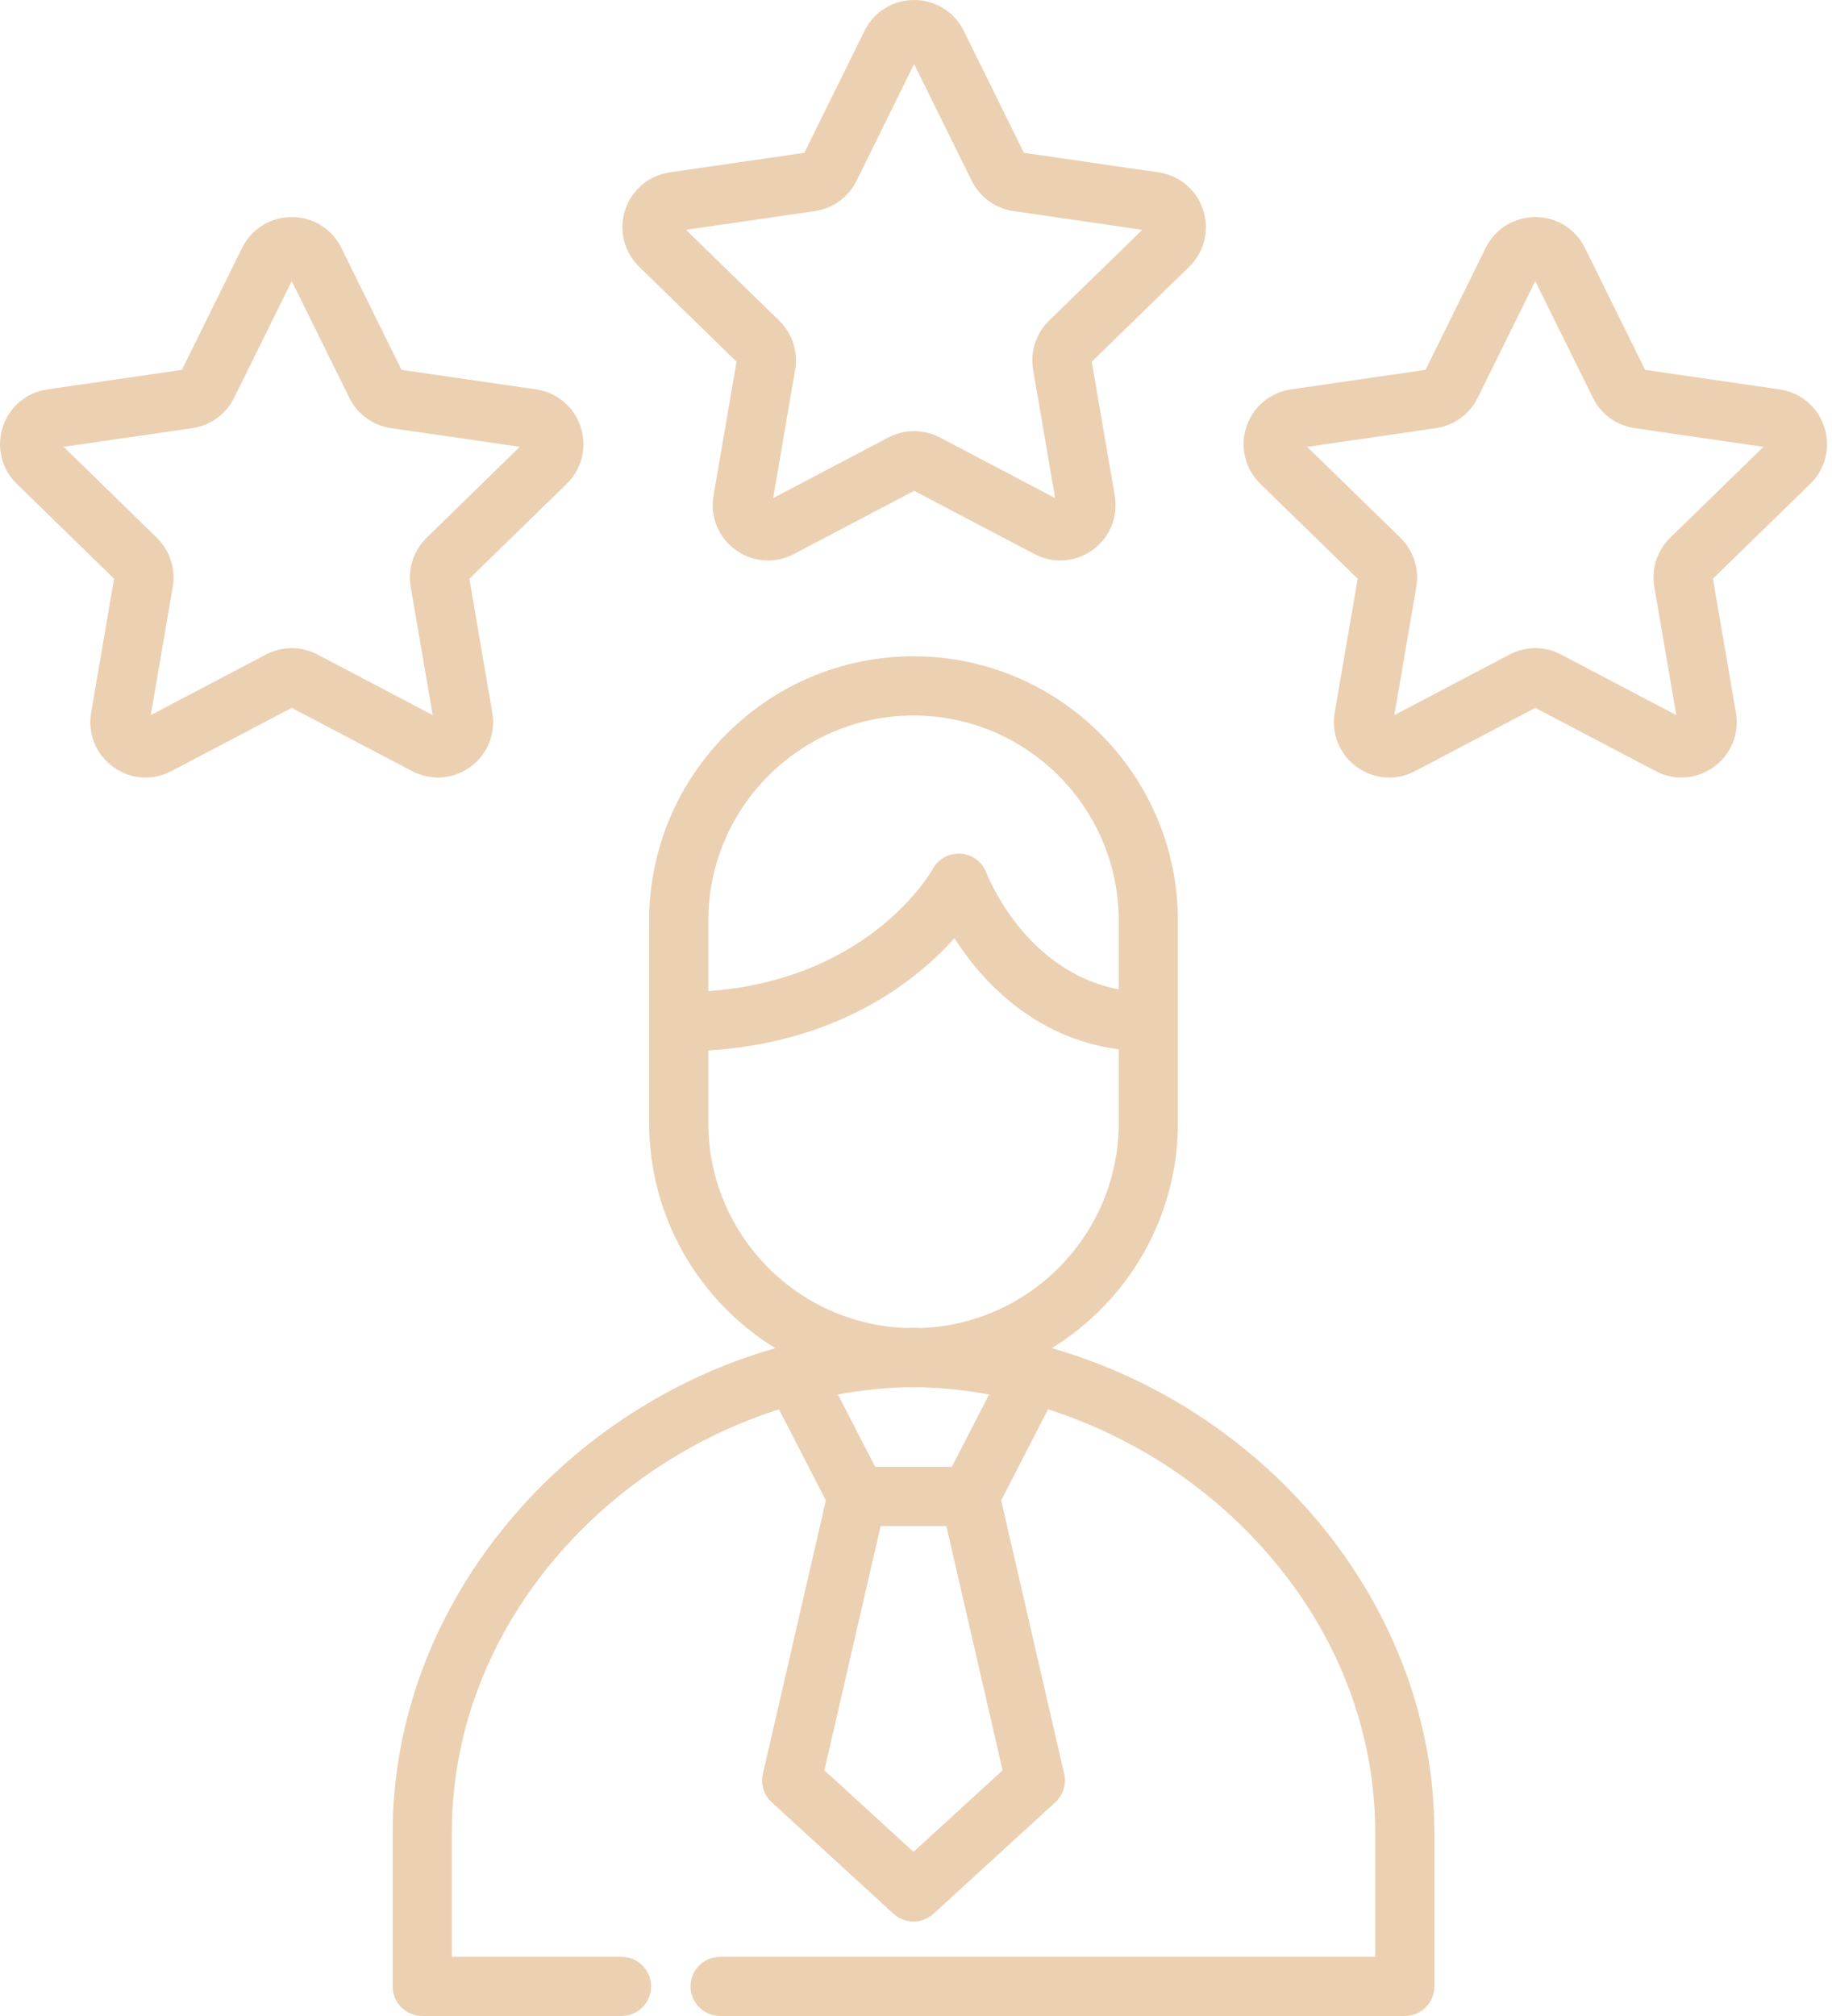 <?xml version="1.0" encoding="UTF-8"?> <svg xmlns="http://www.w3.org/2000/svg" width="30" height="33" viewBox="0 0 30 33" fill="none"><path d="M17.224 22.068C18.462 21.306 19.289 19.938 19.289 18.381V16.726V15.072C19.289 12.685 17.346 10.743 14.959 10.743C12.572 10.743 10.63 12.685 10.63 15.072V16.726V18.38C10.63 19.938 11.457 21.306 12.695 22.068C9.129 23.09 6.43 26.325 6.43 29.997V32.516C6.43 32.783 6.647 33 6.914 33H10.178C10.445 33 10.662 32.783 10.662 32.516C10.662 32.248 10.445 32.031 10.178 32.031H7.399V29.997C7.399 28.1 8.208 26.286 9.678 24.889C10.557 24.054 11.621 23.432 12.756 23.069L13.524 24.56L12.493 29.035C12.454 29.206 12.509 29.384 12.638 29.502L14.632 31.327C14.725 31.411 14.842 31.454 14.959 31.454C15.076 31.454 15.194 31.411 15.286 31.327L17.281 29.502C17.409 29.384 17.465 29.206 17.426 29.035L16.395 24.56L17.162 23.069C18.297 23.432 19.361 24.054 20.24 24.889C21.71 26.286 22.52 28.1 22.52 29.997V32.031H11.793C11.525 32.031 11.308 32.248 11.308 32.516C11.308 32.783 11.525 33 11.793 33H23.005C23.272 33 23.489 32.783 23.489 32.516V29.997C23.489 26.325 20.79 23.09 17.224 22.068ZM11.599 15.072C11.599 13.219 13.106 11.712 14.959 11.712C16.812 11.712 18.32 13.219 18.32 15.072V16.195C16.797 15.906 16.18 14.356 16.152 14.286C16.085 14.108 15.921 13.986 15.731 13.974C15.542 13.961 15.363 14.06 15.273 14.227C15.263 14.246 14.27 16.028 11.599 16.224V15.072ZM16.418 28.978L14.959 30.313L13.5 28.978L14.421 24.98H15.497L16.418 28.978ZM13.721 22.826C13.762 22.819 13.802 22.812 13.843 22.805C13.87 22.801 13.897 22.796 13.924 22.792C13.984 22.783 14.044 22.774 14.104 22.766C14.164 22.759 14.224 22.751 14.285 22.745C14.317 22.741 14.349 22.738 14.381 22.735C14.463 22.727 14.545 22.721 14.626 22.716C14.646 22.715 14.665 22.714 14.685 22.713C14.741 22.71 14.797 22.709 14.853 22.707C14.888 22.708 14.924 22.71 14.959 22.71C14.995 22.71 15.03 22.708 15.066 22.707C15.122 22.709 15.178 22.71 15.233 22.713C15.253 22.714 15.273 22.715 15.292 22.716C15.374 22.721 15.456 22.727 15.537 22.735C15.569 22.738 15.602 22.741 15.634 22.745C15.694 22.751 15.755 22.759 15.815 22.766C15.875 22.774 15.935 22.783 15.995 22.792C16.022 22.796 16.049 22.801 16.076 22.805C16.116 22.812 16.157 22.819 16.197 22.826L15.587 24.011H14.331L13.721 22.826ZM15.089 21.738C15.048 21.736 15.007 21.735 14.966 21.734C14.961 21.734 14.957 21.734 14.953 21.734C14.912 21.735 14.87 21.736 14.829 21.738C13.037 21.669 11.599 20.19 11.599 18.381V17.195C13.739 17.061 15.002 16.056 15.629 15.359C16.071 16.045 16.921 16.99 18.32 17.177V18.38C18.32 20.19 16.882 21.669 15.089 21.738Z" fill="#ECD0B2"></path><path d="M9.509 6.991C9.402 6.66 9.122 6.424 8.778 6.374L6.575 6.054L5.59 4.058C5.436 3.746 5.124 3.553 4.777 3.553C4.43 3.553 4.118 3.746 3.964 4.058L2.979 6.054L0.777 6.374C0.433 6.424 0.152 6.66 0.045 6.991C-0.062 7.321 0.026 7.677 0.274 7.92L1.868 9.473L1.492 11.667C1.433 12.01 1.571 12.349 1.853 12.553C2.011 12.669 2.197 12.728 2.384 12.728C2.528 12.728 2.673 12.693 2.807 12.622L4.777 11.587L6.747 12.622C7.055 12.784 7.421 12.758 7.702 12.553C7.983 12.349 8.121 12.01 8.062 11.667L7.686 9.473L9.28 7.92C9.529 7.677 9.617 7.321 9.509 6.991ZM6.986 8.803C6.772 9.011 6.675 9.31 6.725 9.605L7.086 11.706L5.199 10.714C4.935 10.575 4.619 10.575 4.355 10.714L2.469 11.706L2.829 9.605C2.879 9.311 2.782 9.011 2.568 8.803L1.042 7.314L3.151 7.008C3.446 6.965 3.702 6.78 3.834 6.512L4.777 4.601L5.721 6.512C5.853 6.78 6.108 6.965 6.403 7.008L8.512 7.314L6.986 8.803Z" fill="#ECD0B2"></path><path d="M19.702 3.438C19.595 3.108 19.314 2.871 18.97 2.821L16.767 2.501L15.782 0.505C15.628 0.194 15.317 0 14.97 0C14.622 0 14.311 0.194 14.157 0.505L13.172 2.501L10.969 2.821C10.625 2.871 10.345 3.108 10.237 3.438C10.13 3.768 10.218 4.124 10.467 4.367L12.061 5.921L11.684 8.115C11.626 8.457 11.764 8.797 12.045 9.001C12.326 9.205 12.692 9.232 12.999 9.07L14.97 8.034L16.94 9.07C17.074 9.14 17.218 9.175 17.362 9.175C17.549 9.175 17.735 9.116 17.894 9.001C18.175 8.797 18.313 8.457 18.255 8.115L17.878 5.921L19.473 4.367C19.721 4.124 19.809 3.769 19.702 3.438ZM17.178 5.25C16.965 5.458 16.867 5.758 16.918 6.052L17.278 8.153L15.391 7.161C15.259 7.092 15.114 7.057 14.97 7.057C14.825 7.057 14.68 7.092 14.548 7.161L12.661 8.153L13.021 6.052C13.072 5.758 12.974 5.458 12.761 5.25L11.234 3.762L13.344 3.455C13.639 3.412 13.894 3.227 14.026 2.96L14.969 1.048L15.913 2.96C16.045 3.227 16.3 3.412 16.595 3.455L18.705 3.762L17.178 5.25Z" fill="#ECD0B2"></path><path d="M29.874 6.991C29.766 6.66 29.486 6.424 29.142 6.374L26.939 6.054L25.954 4.058C25.8 3.746 25.489 3.553 25.142 3.553C24.794 3.553 24.483 3.746 24.329 4.058L23.344 6.054L21.141 6.374C20.797 6.424 20.517 6.66 20.409 6.991C20.302 7.321 20.39 7.677 20.639 7.92L22.233 9.473L21.856 11.667C21.798 12.01 21.936 12.349 22.217 12.554C22.376 12.669 22.561 12.728 22.749 12.728C22.893 12.728 23.037 12.693 23.171 12.623L25.141 11.587L27.112 12.622C27.419 12.784 27.785 12.758 28.066 12.553C28.347 12.349 28.485 12.01 28.427 11.667L28.05 9.473L29.644 7.92C29.893 7.677 29.981 7.321 29.874 6.991ZM27.35 8.803C27.137 9.011 27.039 9.311 27.09 9.605L27.45 11.706L25.563 10.714C25.431 10.644 25.286 10.61 25.141 10.61C24.997 10.61 24.852 10.644 24.72 10.714L22.833 11.706L23.193 9.605C23.244 9.311 23.146 9.011 22.933 8.803L21.406 7.315L23.516 7.008C23.811 6.965 24.066 6.78 24.198 6.512L25.141 4.601L26.085 6.512C26.217 6.78 26.472 6.965 26.767 7.008L28.877 7.315L27.35 8.803Z" fill="#ECD0B2"></path></svg> 